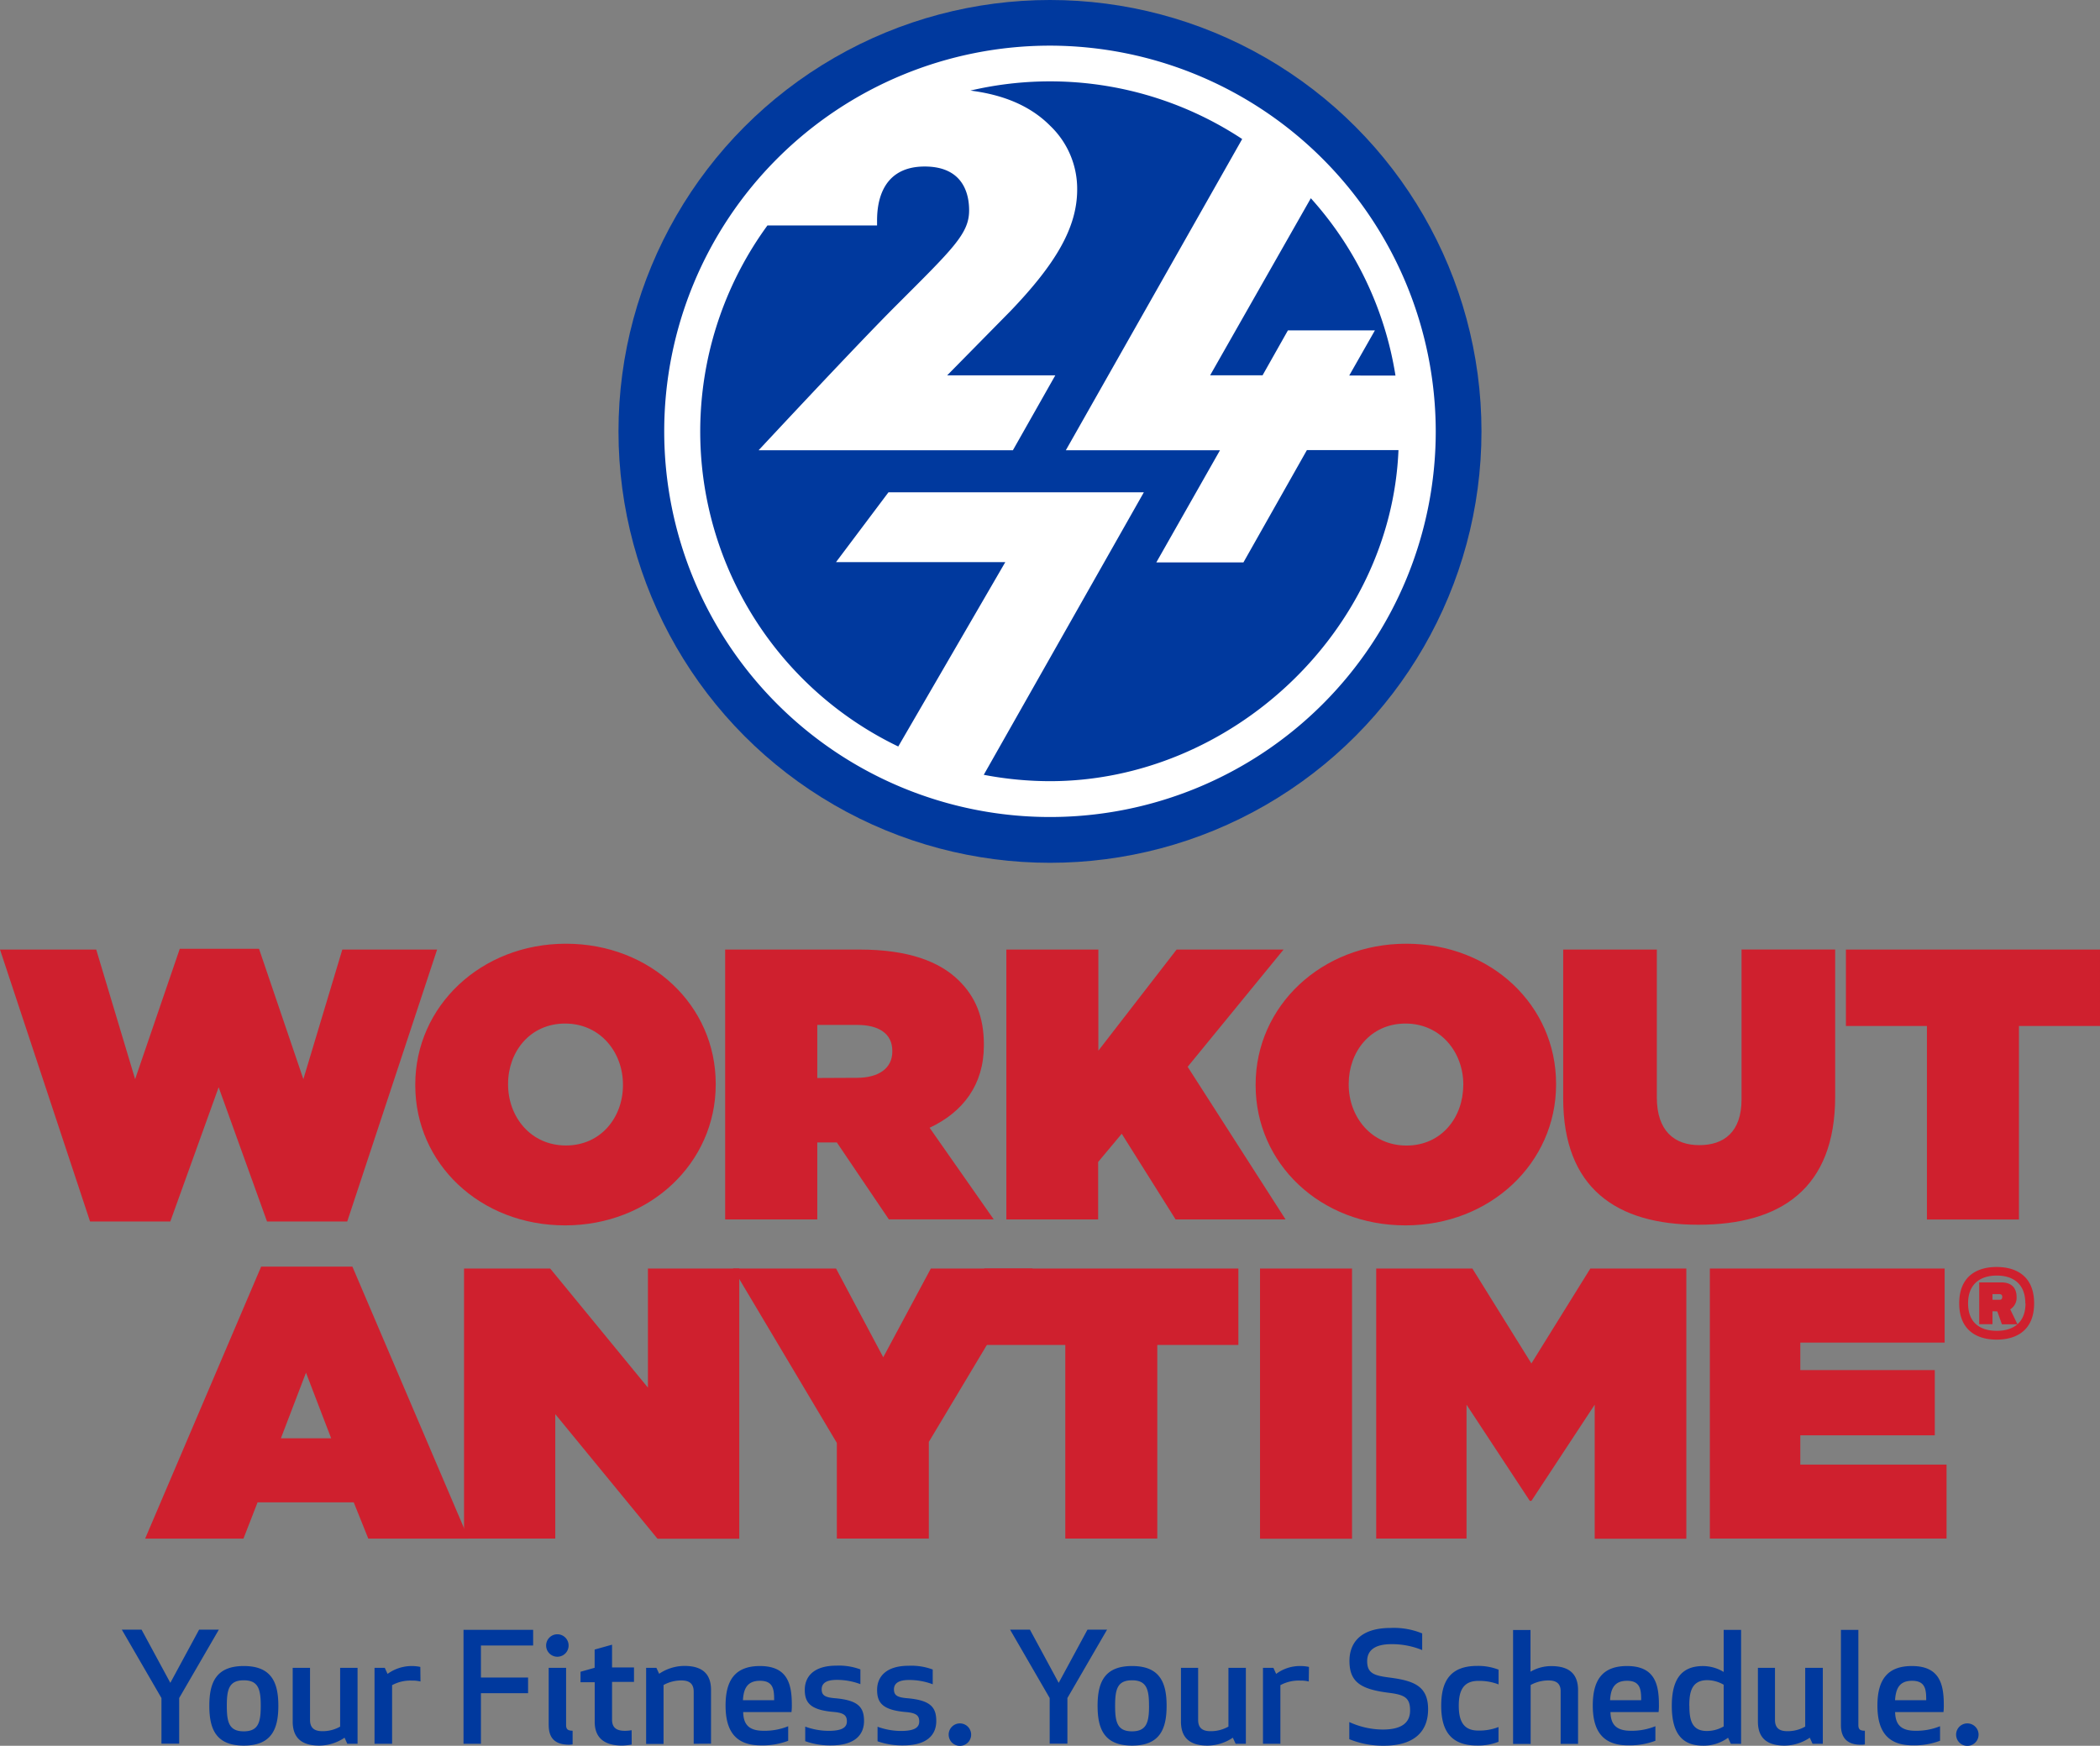 <svg xmlns="http://www.w3.org/2000/svg" id="Layer_2" data-name="Layer 2" viewBox="0 0 560.71 466.22">
  <rect x="0" y="0" width="560.71" height="466.22" fill="#808080" stroke="none"/>
  <defs>
    <style>
      .cls-1{fill:#00399e}.cls-3{fill:#cf202e}
    </style>
  </defs>
  <circle cx="280.35" cy="115.21" r="115.21" class="cls-1"/>
  <path fill="#fff" d="M280.35 12.19a103 103 0 1 0 103 103 103.15 103.15 0 0 0-103-103zm79.9 88.1l6.86-12.06h-23.23l-6.77 12h-14L350 52.94a92.33 92.33 0 0 1 22.6 47.36zM234.18 60.21v-1c0-2.88 0-14.74 12.72-14.74 11 0 11.86 8.38 11.86 11.71 0 6.21-4.25 10.17-19.53 25.45-10.44 10.41-36.67 38.61-36.67 38.61h67.89l11.32-20H252.9l16.88-17.15c12-12.52 17.83-22.25 17.83-32.47a23.26 23.26 0 0 0-7.18-17c-6.14-6.21-14.23-8.53-21.33-9.43a93.14 93.14 0 0 1 72.57 12.94l-47.09 83.12h41.16l-17 29.95H332l16.95-30h24.45c-2 48.47-44.74 88.42-93.06 88.42a94.38 94.38 0 0 1-17.67-1.7l42.74-75.44h-68.19l-14 18.64h45.2l-28.58 49.24a93.35 93.35 0 0 1-34.93-139.15z"/>
  <path d="M0 253.59h25.69l10.39 34.61L48 253.38h21.16L81 288.2l10.4-34.61h25.31l-24 72.63H71.3l-12.92-35.86-12.91 35.86H24.05zM110.88 289.84v-.21c0-20.91 17.54-37.6 40.22-37.6s40 16.48 40 37.41v.21c0 20.91-17.54 37.6-40.22 37.6s-40-16.48-40-37.41zm55.45 0v-.21c0-8.56-6-16.28-15.44-16.28s-15.23 7.62-15.23 16.08v.2c0 8.57 6 16.28 15.44 16.28s15.23-7.62 15.23-16.07zM193.62 253.59h35.91c13 0 21.32 3.19 26.46 8.24 4.41 4.33 6.71 9.69 6.71 17.13v.22c0 10.5-5.56 17.82-14.49 22l17.12 24.47h-28l-13.89-20.55h-5.22v20.56h-24.6zm35.18 34.25c5.88 0 9.45-2.59 9.45-7v-.21c0-4.64-3.67-6.91-9.34-6.91h-10.69v14.17zM268.7 253.59h24.57v27l20.89-27h28.56l-25.61 31.31 26.14 40.76h-29.36l-14.38-22.88-6.3 7.53v15.35H268.7z" class="cls-3"/>
  <path d="M335.26 289.84v-.21c0-20.91 17.54-37.6 40.22-37.6s40 16.48 40 37.41v.21c0 20.91-17.54 37.6-40.22 37.6s-40-16.48-40-37.41zm55.45 0v-.21c0-8.56-6-16.28-15.44-16.28s-15.16 7.64-15.16 16.09v.21c0 8.56 6 16.28 15.43 16.28s15.15-7.64 15.15-16.09zM417.38 293.34v-39.75h25v39.46c0 9 4.72 12.77 11.33 12.77s11.29-3.5 11.29-12.24v-40h25v39.25c0 24.62-14.59 34.25-36.53 34.25s-36.09-9.83-36.09-33.74zM514.5 274h-21.63v-20.41h67.84V274h-21.64v51.68H514.5zM69.73 338.26h24.36l31 72.65H98.34l-3.89-9.69H68.77L65 410.91H38.75zm18.69 45.85l-6.72-17.52-6.7 17.52z" class="cls-3"/>
  <path d="M123.9 338.77h23l26.1 31.81v-31.81h24.39v72.17h-21.83l-27.3-33.28v33.23H123.9z" class="cls-3"/>
  <path d="M223.44 385.34l-27.72-46.57h27.51l12.6 23.7 12.71-23.7h27.17L248 385.08v25.81h-24.56z" class="cls-3"/>
  <path d="M284.44 359.18h-21.63v-20.41h67.84v20.41H309v51.71h-24.56zM336.43 338.77H361v72.17h-24.57zM367.45 338.77h25.68l15.76 25.35 15.74-25.35h25.63v72.17h-24.47v-35.8l-16.9 25.69h-.42l-16.9-25.69v35.75h-24.12zM456.54 338.77h62.69v19.78h-38.54v7.34h35.91v17.42h-35.91v7.83h39.05v19.75h-63.2zM523.12 348.07c0-7.1 4.57-9.71 10-9.71s10 2.62 10 9.71-4.57 9.69-10 9.69-10-2.62-10-9.69zm17.65 0c0-5.4-3.48-7.42-7.61-7.42s-7.67 2-7.67 7.42 3.47 7.34 7.67 7.34 7.66-2 7.66-7.34zm-8.77 2.11v3.45h-3.54v-11.15h5.89c3 0 4.09 1.73 4.09 3.89a3.63 3.63 0 0 1-1.7 3.3l1.94 4h-4.16l-1.23-3.45zm2-4.58h-2v1.51h2c.5 0 .6-.42.6-.71a.64.64 0 0 0-.5-.77h-.1z" class="cls-3"/>
  <path d="M47.84 453.48v12.18h-4.73v-12.18l-10.58-18.26h5.27l7.68 14.2 7.68-14.2h5.27zM55.89 455.55c0-6.24 1.82-10.62 9.21-10.62s9.22 4.38 9.22 10.62-1.83 10.63-9.22 10.63-9.21-4.38-9.21-10.63zm13.73 0c0-4.33-.59-6.81-4.53-6.81s-4.53 2.43-4.53 6.81.59 6.82 4.53 6.82 4.53-2.48 4.53-6.82zM82.78 445.41v13.92c0 2.06 1.08 3 3.27 3a9.47 9.47 0 0 0 4.77-1.22v-15.7h4.65v20.28h-2.74l-.73-1.62a12.2 12.2 0 0 1-6.72 2.11c-5.27 0-7.13-2.56-7.13-6.45v-14.32zM112.27 449.06a8.71 8.71 0 0 0-2.28-.24 10.22 10.22 0 0 0-5.3 1.22v15.65H100v-20.28h2.74l.74 1.62a11 11 0 0 1 8.75-1.86zM141 452.19h-12.59v13.5h-4.65v-30.43h18.59v4.18h-13.94V448H141zM148.82 436.45a3 3 0 1 1-3 3 3 3 0 0 1 3-3zm-2.32 24.25v-15.29h4.65v15.24c0 1.13.41 1.55 1.74 1.55v3.65a7 7 0 0 1-.91.09c-3.78 0-5.47-1.75-5.47-5.24zM168.67 465.89a14.86 14.86 0 0 1-2.57.28c-4.6 0-7.31-1.95-7.31-6.33v-10.58H155v-2.8l3.77-1.06v-4.87l4.65-1.3v6.08h5.86v3.86h-5.86v10.06c0 2 1 3 3.4 3a10.29 10.29 0 0 0 1.83-.16zM185.22 465.69v-13.91c0-2.07-1.08-3-3.27-3a9.74 9.74 0 0 0-4.78 1.22v15.73h-4.65v-20.32h2.74L176 447a12.11 12.11 0 0 1 6.72-2.1c5.27 0 7.13 2.55 7.13 6.45v14.31zM202.9 444.93c7.3 0 8.52 4.69 8.52 10.29a14.36 14.36 0 0 1-.09 2h-12.9c.08 3 1.21 5 5.43 5a16.69 16.69 0 0 0 6.59-1.21v3.89a19.53 19.53 0 0 1-7.3 1.22c-6.93 0-9.42-4.05-9.42-10.63s2.4-10.56 9.17-10.56zm-4.52 9.12h8.32c0-2.76-.17-5.18-3.77-5.18-3.44 0-4.39 2.14-4.56 5.17zM222.86 453.52c6.22.52 7.84 2.35 7.84 6.09 0 3.48-2.21 6.52-8.84 6.52A19.89 19.89 0 0 1 215 465v-3.89a18.36 18.36 0 0 0 6.18 1.13c3.33 0 4.94-.73 4.94-2.52 0-1.5-.67-2.27-3.44-2.52-6.27-.52-7.8-2.43-7.8-5.91s2.32-6.46 8.42-6.46a16.37 16.37 0 0 1 6.43 1v3.94a17.64 17.64 0 0 0-6.34-1.14c-2.44 0-4 .7-4 2.52.02 1.53.77 2.14 3.47 2.37zM242.15 453.52c6.22.52 7.84 2.35 7.84 6.09 0 3.48-2.2 6.52-8.84 6.52a19.93 19.93 0 0 1-6.84-1.1v-3.89a18.42 18.42 0 0 0 6.19 1.13c3.32 0 4.94-.73 4.94-2.52 0-1.5-.67-2.27-3.45-2.52-6.27-.52-7.8-2.43-7.8-5.91s2.33-6.46 8.42-6.46a16.37 16.37 0 0 1 6.43 1v3.94a17.66 17.66 0 0 0-6.35-1.14c-2.44 0-4 .7-4 2.52.02 1.5.76 2.11 3.46 2.34zM256.3 460.25a3 3 0 1 1-3 3 3 3 0 0 1 3-3zM285 453.48v12.18h-4.73v-12.18l-10.57-18.26h5.3l7.68 14.2 7.68-14.2h5.23zM293.06 455.55c0-6.24 1.82-10.62 9.21-10.62s9.22 4.38 9.22 10.62-1.83 10.63-9.22 10.63-9.21-4.38-9.21-10.63zm13.73 0c0-4.33-.59-6.81-4.53-6.81s-4.52 2.43-4.52 6.81.59 6.82 4.52 6.82 4.54-2.48 4.54-6.82zM319.91 445.41v13.92c0 2.06 1.08 3 3.27 3a9.47 9.47 0 0 0 4.82-1.23v-15.69h4.65v20.28h-2.73l-.75-1.62a12.2 12.2 0 0 1-6.72 2.11c-5.27 0-7.13-2.56-7.13-6.45v-14.32zM349.45 449.06a8.68 8.68 0 0 0-2.27-.24 10.23 10.23 0 0 0-5.31 1.22v15.65h-4.65v-20.28H340l.74 1.62a10.6 10.6 0 0 1 6.56-2.1 10.16 10.16 0 0 1 2.2.24zM381.31 456.48c0 5.75-3.48 9.73-11.82 9.73a24.06 24.06 0 0 1-9.22-1.74v-4.58a21.65 21.65 0 0 0 8.93 2c5.59 0 7.3-2.23 7.3-5.11 0-3.36-1.45-4.18-5.65-4.7-7.6-.94-10.54-2.92-10.54-8.52 0-4.46 2.57-8.8 11-8.8a19.9 19.9 0 0 1 8.42 1.46v4.45a21.2 21.2 0 0 0-8.18-1.58c-4.87 0-6.51 1.95-6.51 4.54 0 3.29 1.91 3.86 6 4.38 6.49.85 10.27 2.27 10.27 8.47zM394.67 462.16a14 14 0 0 0 5.44-.94v3.94a14.88 14.88 0 0 1-5.72 1c-7.3 0-9.58-4.3-9.58-10.63s2.24-10.63 9.59-10.63a15 15 0 0 1 5.73 1v3.94a14.1 14.1 0 0 0-5.45-.94c-4 0-5.18 2.68-5.18 6.61s1.14 6.65 5.17 6.65zM413.47 448.78a9.74 9.74 0 0 0-4.78 1.22v15.73H404V435.3h4.65v11.15a10.9 10.9 0 0 1 5.57-1.5c5.27 0 7.13 2.56 7.13 6.45v14.32h-4.65v-13.94c.04-2.07-1.03-3-3.23-3zM434.42 444.93c7.3 0 8.52 4.69 8.52 10.29a14.36 14.36 0 0 1-.09 2H430c.08 3 1.22 5 5.43 5A16.69 16.69 0 0 0 442 461v3.89a19.53 19.53 0 0 1-7.3 1.22c-6.93 0-9.42-4.05-9.42-10.63s2.38-10.55 9.14-10.55zm-4.52 9.12h8.3c0-2.76-.17-5.18-3.77-5.18-3.41 0-4.36 2.14-4.53 5.17zM460.23 446.51v-11.24h4.65v30.43h-2.74l-.74-1.62a11 11 0 0 1-6.72 2.11c-6.08 0-8.3-4-8.3-10.63s2.24-10.62 8.3-10.62a10.66 10.66 0 0 1 5.55 1.57zm-9.16 9c0 3.78.62 6.77 4.68 6.77a9 9 0 0 0 4.48-1.22v-11.14a8.92 8.92 0 0 0-4.48-1.22c-4.06.08-4.7 3.13-4.7 6.85zM473.93 445.41v13.92c0 2.06 1.08 3 3.27 3a9.47 9.47 0 0 0 4.8-1.23v-15.69h4.7v20.28h-2.74l-.74-1.62a12.2 12.2 0 0 1-6.72 2.11c-5.27 0-7.13-2.56-7.13-6.45v-14.32zM491.54 460.7v-25.42h4.65v25.38c0 1.14.41 1.55 1.74 1.55v3.65a4.68 4.68 0 0 1-.91.09c-3.73.05-5.48-1.76-5.48-5.25zM510.48 444.93c7.3 0 8.52 4.69 8.52 10.29a16.15 16.15 0 0 1-.08 2H506c.09 3 1.22 5 5.43 5A16.73 16.73 0 0 0 518 461v3.89a19.56 19.56 0 0 1-7.3 1.22c-6.93 0-9.42-4.05-9.42-10.63s2.43-10.55 9.2-10.55zm-4.48 9.12h8.31c0-2.76-.17-5.18-3.78-5.18-3.42 0-4.34 2.14-4.54 5.17zM525.29 460.25a3 3 0 1 1-3 3 3 3 0 0 1 3-3z" class="cls-1"/>
</svg>
